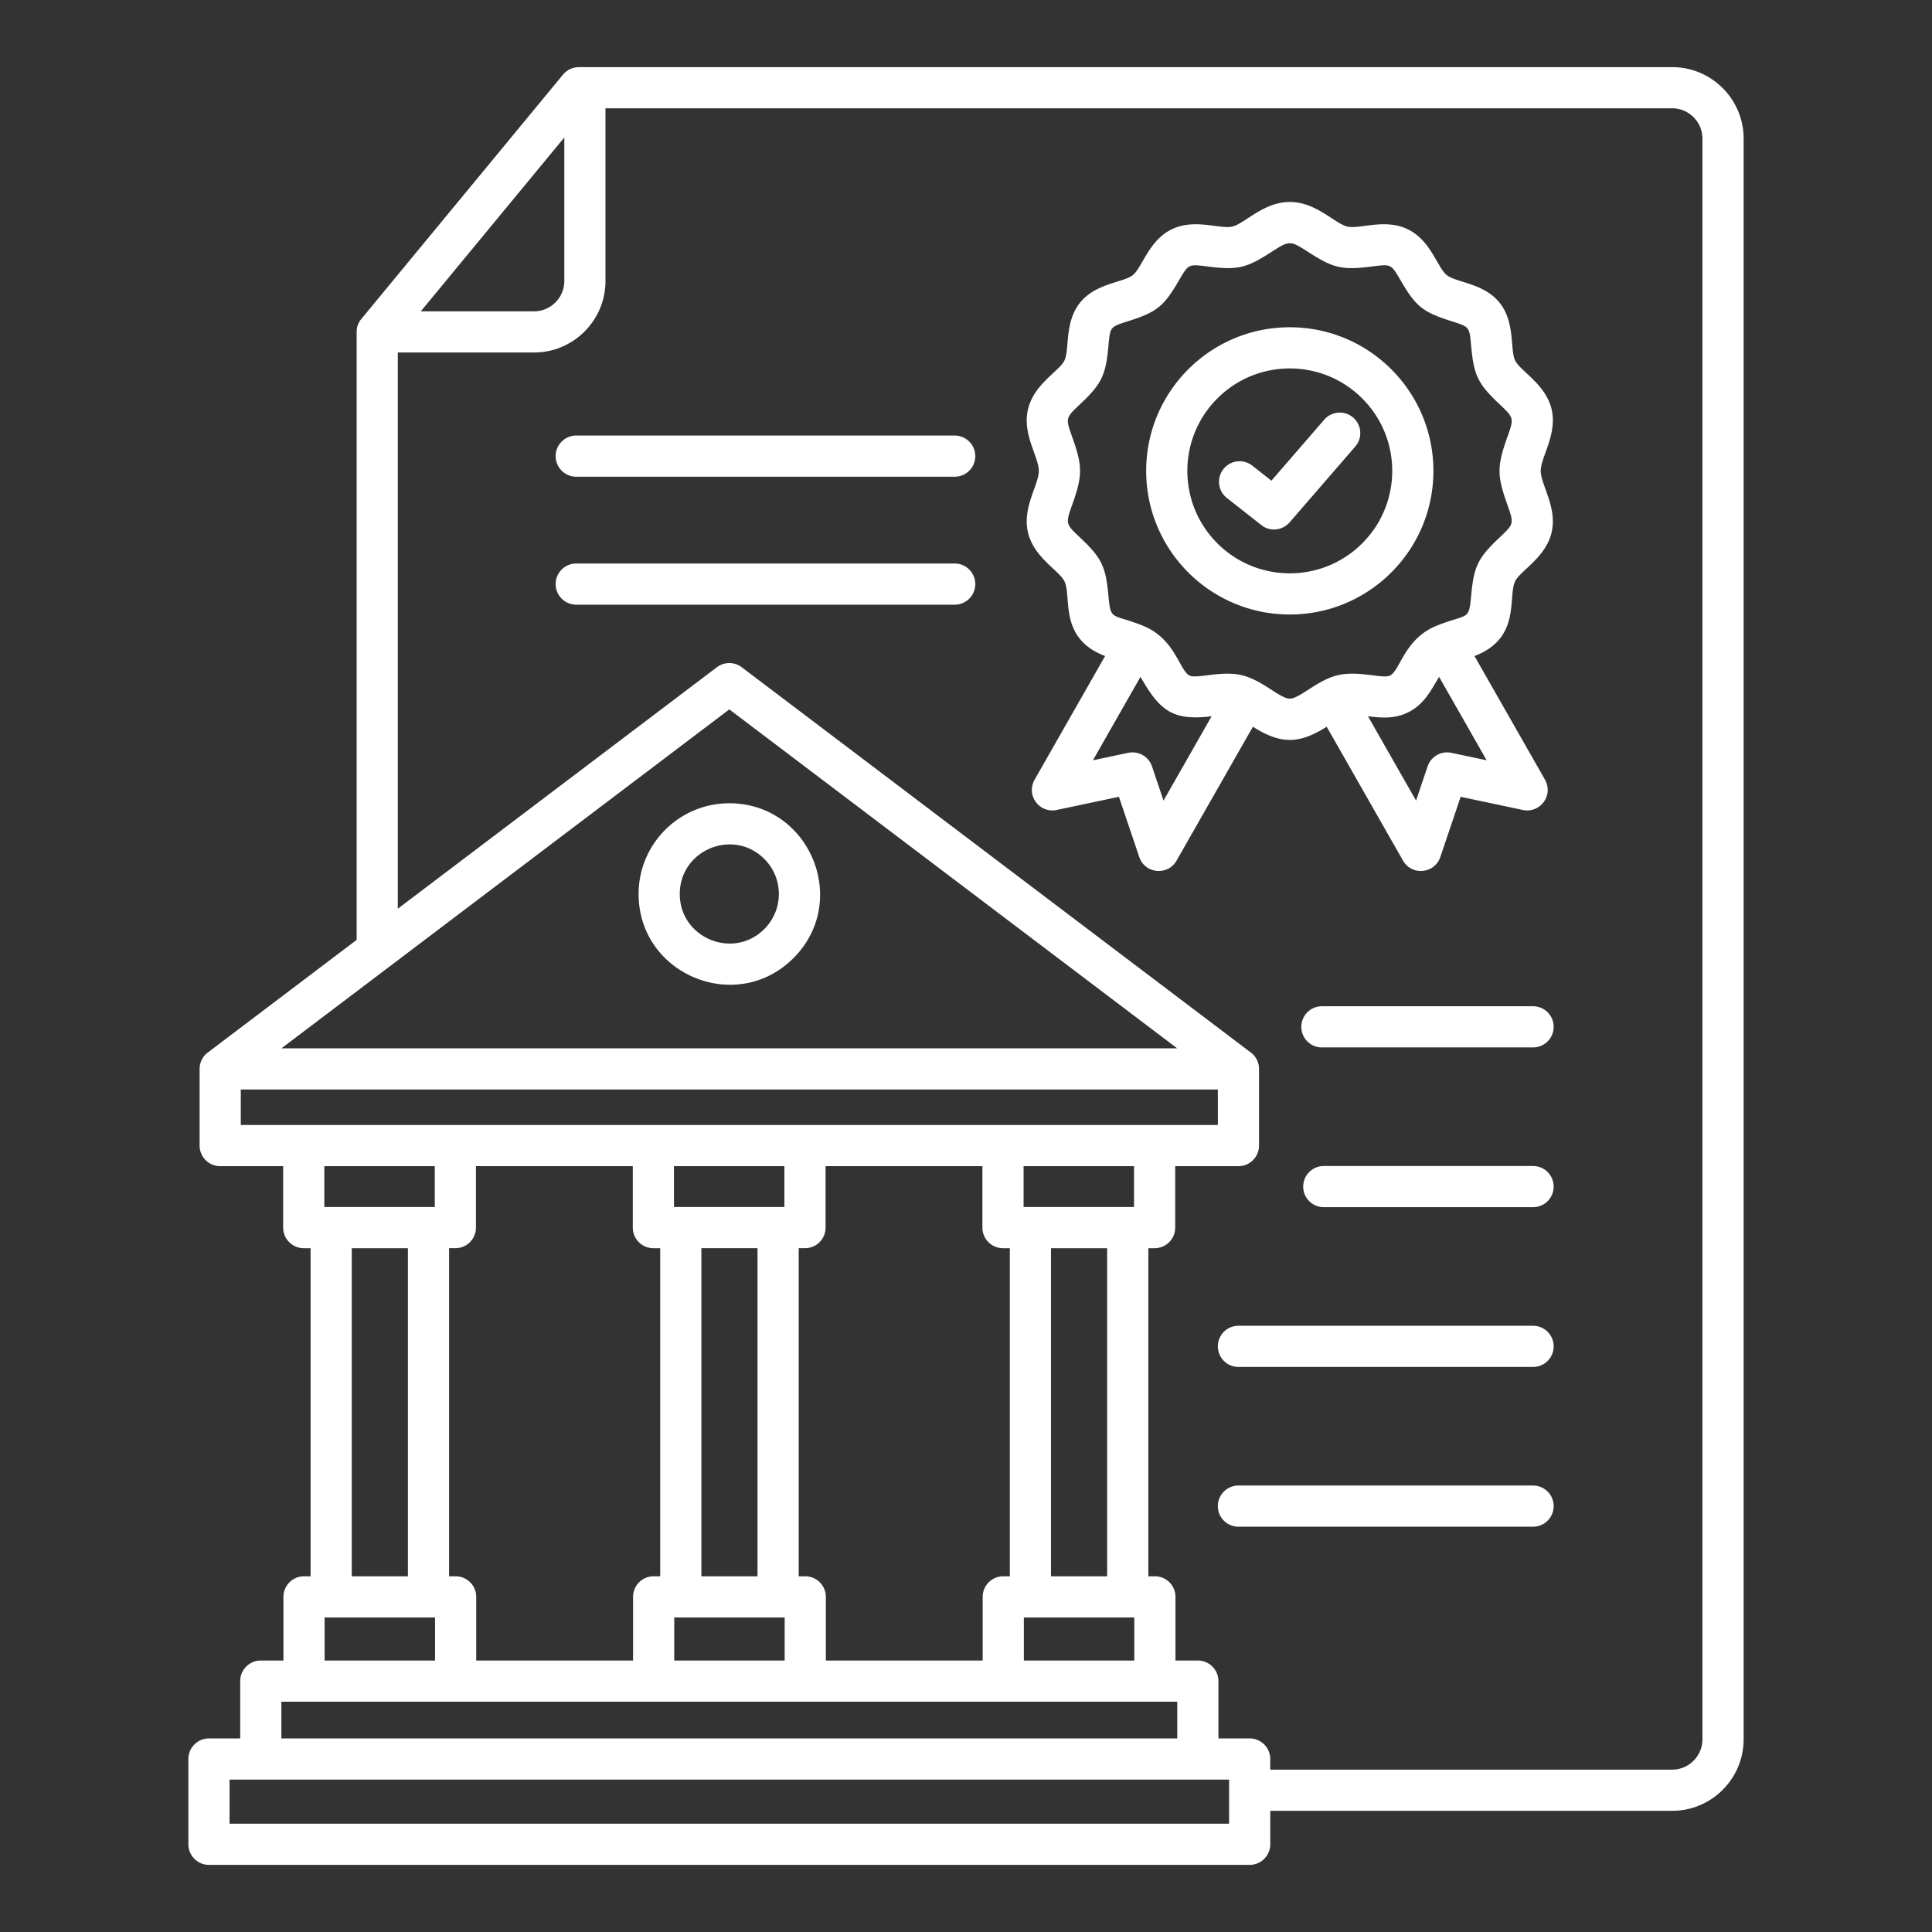 <svg xmlns="http://www.w3.org/2000/svg" version="1.1" xmlns:xlink="http://www.w3.org/1999/xlink" width="512" height="512" x="0" y="0" viewBox="0 0 512 512" style="enable-background:new 0 0 512 512" xml:space="preserve" class=""><rect x="0" y="0" width="512" height="512" fill="#333333" stroke="none"/><g><path fill-rule="evenodd" d="M361.006 105.592c-10.601-10.601-27.794-10.601-38.395 0s-10.601 27.795 0 38.395c10.601 10.601 27.794 10.601 38.395 0s10.601-27.794 0-38.395zM341.808 86.73c21.018 0 38.059 17.041 38.059 38.059s-17.041 38.059-38.059 38.059-38.059-17.042-38.059-38.059S320.79 86.73 341.808 86.73zm5.075-19.826c6.408 4.131 8.826 4.699 16.378 3.758 5.561-.693 5.292-.841 8.086 3.932 3.857 6.587 5.78 8.121 13.057 10.446 5.154 1.647 4.987 1.452 5.487 6.848.7 7.557 1.803 9.839 7.307 15.052 4.126 3.908 4.085 3.74 2.152 9.213-2.61 7.39-2.61 9.883 0 17.273 1.933 5.473 1.973 5.306-2.152 9.213-5.504 5.213-6.607 7.496-7.308 15.053-.651 7.021-.744 4.777-9.085 8.099-8.668 3.453-9.713 11.903-12.441 13.24-1.919.94-8.313-1.391-13.792-.106-5.527 1.296-10.13 6.221-12.765 6.221s-7.236-4.924-12.765-6.221c-5.479-1.285-11.874 1.046-13.792.106-2.729-1.338-3.773-9.787-12.441-13.24-8.341-3.322-8.434-1.078-9.085-8.099-.7-7.557-1.803-9.839-7.307-15.052-4.126-3.908-4.085-3.741-2.152-9.213 2.61-7.39 2.609-9.885 0-17.273-1.933-5.473-1.973-5.305 2.152-9.213 5.504-5.213 6.607-7.496 7.307-15.052.5-5.395.333-5.201 5.487-6.848 7.276-2.325 9.2-3.859 13.057-10.446 2.794-4.772 2.525-4.625 8.086-3.932 7.553.941 9.97.373 16.379-3.758 5.053-3.257 5.095-3.257 10.149 0zm-25.793 122.91c-9.718 1.193-13.387-1.115-18.198-9.331-.218-.373-.436-.746-.654-1.106l-12.605 22.108 9.365-1.983.002.007a5.439 5.439 0 0 1 6.285 3.594l3.062 9.063 12.744-22.352zm60.287-10.438c-2.164 3.591-3.962 7.316-8.239 9.414-3.615 1.773-7.107 1.454-10.613 1.024l12.744 22.352 3.061-9.063a5.439 5.439 0 0 1 6.285-3.594l.002-.007 9.365 1.983-12.606-22.108zM341.808 53.522c7 0 11.932 5.744 15.237 6.519 3.285.771 9.977-2.252 16.093.747 6.082 2.982 7.775 10.12 10.265 12.118 2.475 1.986 9.816 2.099 13.998 7.31 4.198 5.231 2.723 12.455 4.137 15.337 1.392 2.839 8.087 6.247 9.65 12.911 1.56 6.654-2.87 12.615-2.87 16.324s4.431 9.67 2.87 16.324c-1.563 6.664-8.258 10.072-9.65 12.912-2.03 4.139 1.64 15.126-10.785 19.831l18.563 32.557c2.601 4.327-1.206 9.196-5.731 8.238l-16.494-3.492-5.36 15.867c-1.496 4.576-7.6 5.116-9.916 1.044l-20.228-35.477c-7.368 4.657-12.189 4.657-19.557 0l-20.228 35.477c-2.316 4.072-8.42 3.532-9.916-1.044l-5.36-15.867-16.494 3.492c-4.526.959-8.332-3.91-5.731-8.238l18.563-32.557c-12.425-4.704-8.755-15.691-10.785-19.831-1.392-2.839-8.086-6.246-9.65-12.912-1.561-6.655 2.87-12.614 2.87-16.324s-4.431-9.67-2.87-16.324c1.563-6.664 8.258-10.073 9.65-12.911 1.413-2.882-.061-10.107 4.137-15.337 4.182-5.211 11.523-5.324 13.998-7.31 2.488-1.997 4.184-9.136 10.265-12.118 6.116-2.999 12.808.024 16.093-.747 3.306-.775 8.237-6.519 15.237-6.519zm-16.674 78.446a5.448 5.448 0 0 1 6.734-8.566l5.069 3.986 14.065-16.246a5.44 5.44 0 0 1 8.226 7.118l-17.264 19.941c-1.916 2.347-5.251 2.872-7.684.96l-9.147-7.192zM111.517 82.506h30.014c4.398 0 8.015-3.617 8.015-8.015V36.429l-38.03 46.077zM74.589 277.817l118.687-89.822 118.688 89.822H74.59zm196.671 31.23v10.828h29.267v-10.828zm7.265 108.685h14.882v-86.946h-14.882zM85.953 309.047v10.828h29.268v-10.828zm7.265 108.685H108.1v-86.946H93.218zm85.388-108.685v10.828h29.268v-10.828zm34.683-10.911h109.453v-9.408H63.811v9.408zm-27.418 119.595h14.882v-86.946h-14.882zm85.461 22.323H300.6v-11.412h-29.268zm-52.475 0h41.565v-16.867a5.455 5.455 0 0 1 5.455-5.455h1.738v-86.946h-1.81a5.455 5.455 0 0 1-5.455-5.455v-16.284h-41.565v16.284a5.455 5.455 0 0 1-5.455 5.455h-1.665v86.946h1.737a5.455 5.455 0 0 1 5.455 5.455zm-40.178 0h29.267v-11.412h-29.267zm-52.475 0h41.564v-16.867a5.455 5.455 0 0 1 5.455-5.455h1.737v-86.946h-1.81a5.455 5.455 0 0 1-5.455-5.455v-16.284h-41.564v16.284a5.455 5.455 0 0 1-5.455 5.455h-1.665v86.946h1.738a5.455 5.455 0 0 1 5.455 5.455zm-40.179 0h29.268v-11.412H86.025zm236.87 20.644v-15.189a5.455 5.455 0 0 0-5.455-5.455h-5.93v-16.867a5.455 5.455 0 0 0-5.455-5.455h-1.737v-86.946h1.665a5.455 5.455 0 0 0 5.455-5.455v-16.284h16.759a5.455 5.455 0 0 0 5.455-5.455v-20.319a5.45 5.45 0 0 0-2.415-4.53L196.65 176.888a5.449 5.449 0 0 0-6.656-.07l-84.571 64.003V93.418h36.107c10.421 0 18.926-8.505 18.926-18.926V28.697h282.693c4.397 0 8.015 3.619 8.015 8.016v424.245c0 4.396-3.617 8.014-8.015 8.014H336.628v-2.817a5.455 5.455 0 0 0-5.455-5.455h-8.278zm-248.328 0h237.417v-9.733H74.569v9.733zm256.606 33.514H55.38a5.455 5.455 0 0 1-5.455-5.455v-22.603a5.455 5.455 0 0 1 5.455-5.455h8.278V445.51a5.455 5.455 0 0 1 5.455-5.455h6.002v-16.867a5.455 5.455 0 0 1 5.455-5.455h1.738v-86.946h-1.81a5.455 5.455 0 0 1-5.455-5.455v-16.284H58.356a5.455 5.455 0 0 1-5.455-5.455v-20.319c0-1.888.959-3.552 2.417-4.531l39.197-29.664V87.963c0-1.511.543-2.69 1.561-3.821l53.112-64.352a5.425 5.425 0 0 1 4.198-1.983v-.02h289.766c10.421 0 18.925 8.509 18.925 18.927v424.245c0 10.419-8.506 18.924-18.925 18.924H336.631v8.875a5.455 5.455 0 0 1-5.455 5.455zM60.834 483.301h264.884v-11.692H60.835v11.692zm141.726-255.67c-8.246-8.246-22.412-2.381-22.412 9.284s14.163 17.531 22.411 9.283c5.127-5.126 5.126-13.441 0-18.567zm-9.284-14.755c-13.274 0-24.038 10.765-24.038 24.039 0 21.338 25.924 32.109 41.036 16.997 15.111-15.111 4.343-41.036-16.998-41.036zm-40.568-86.542h100.3a5.455 5.455 0 0 0 0-10.91h-100.3a5.455 5.455 0 0 0 0 10.91zm0 33.912h100.3a5.455 5.455 0 0 0 0-10.91h-100.3a5.455 5.455 0 1 0 0 10.91zm197.61 117.332h55.964a5.455 5.455 0 0 0 0-10.91h-55.964a5.455 5.455 0 0 0 0 10.91zm.495 42.338h55.469a5.455 5.455 0 0 0 0-10.91h-55.469a5.455 5.455 0 0 0 0 10.91zm-22.617 42.338h78.085a5.455 5.455 0 0 0 0-10.91h-78.085a5.455 5.455 0 0 0 0 10.91zm0 42.338h78.085a5.455 5.455 0 0 0 0-10.91h-78.085a5.455 5.455 0 0 0 0 10.91z" fill="#ffffff" opacity="1" data-original="#000000" class=""></path></g></svg>